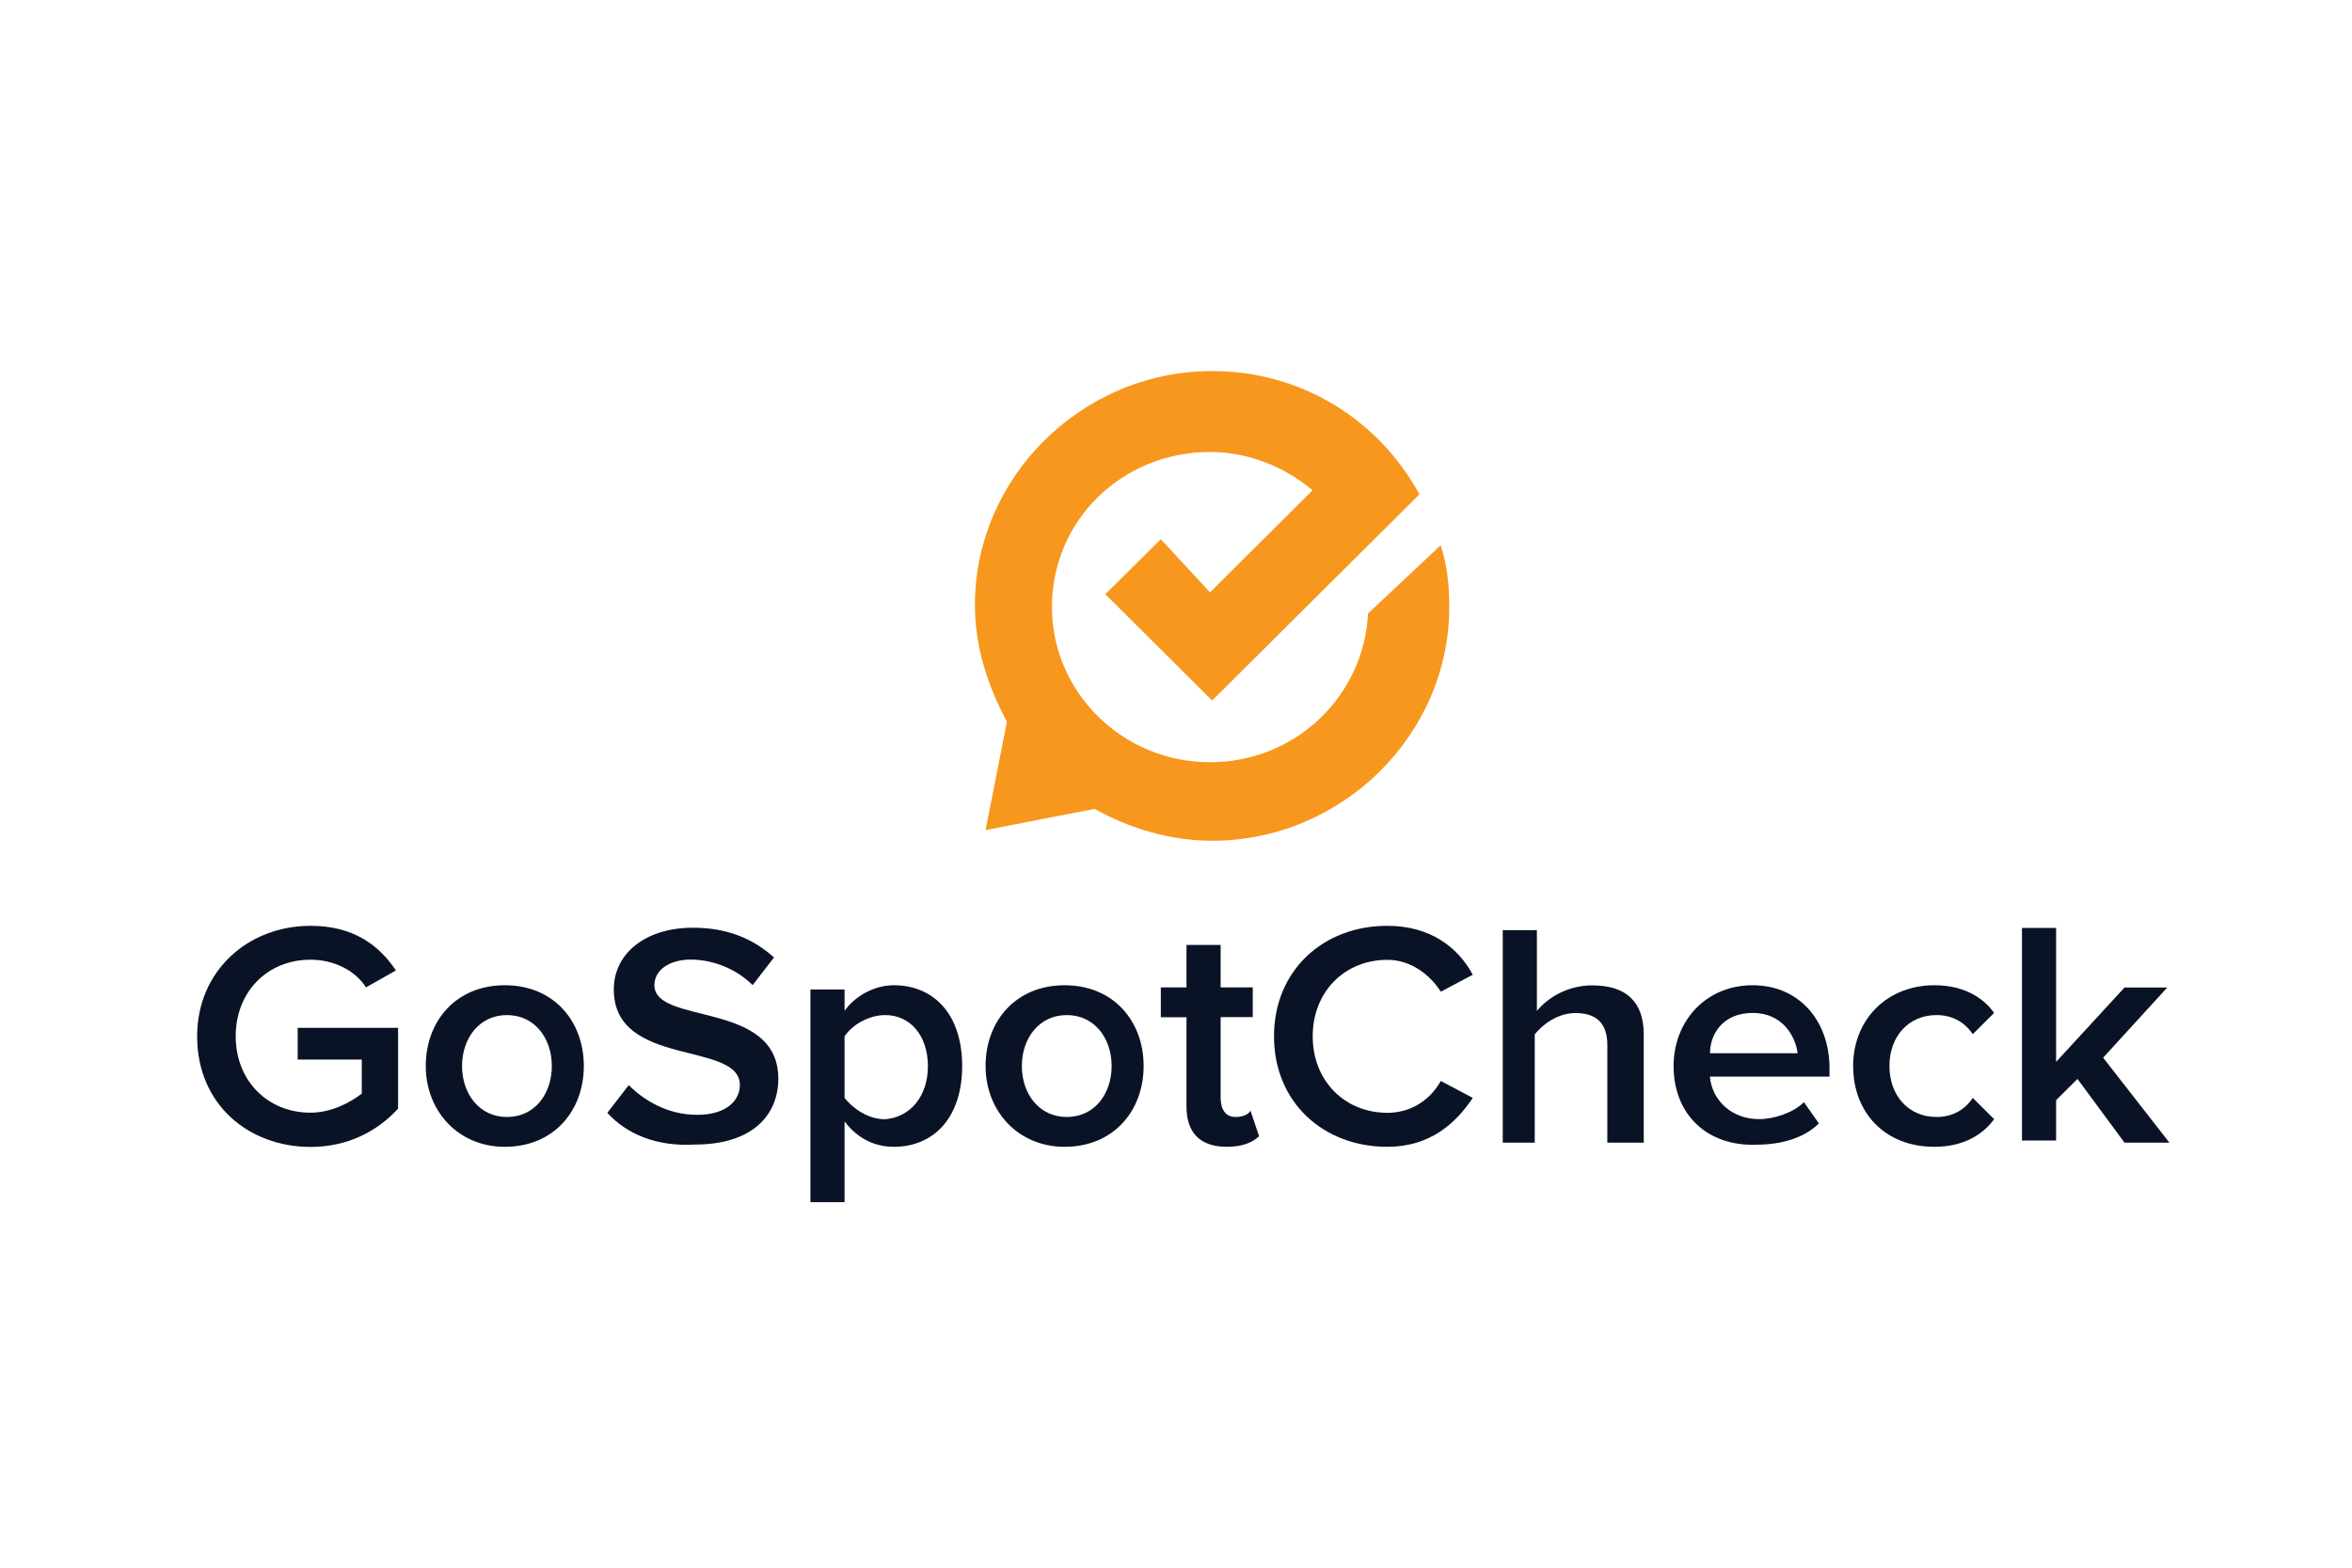 <?xml version="1.0" encoding="UTF-8"?> <svg xmlns="http://www.w3.org/2000/svg" xmlns:xlink="http://www.w3.org/1999/xlink" version="1.1" id="katman_1" x="0px" y="0px" viewBox="0 0 186 124" style="enable-background:new 0 0 186 124;" xml:space="preserve"> <style type="text/css"> .st0{fill:#091325;} .st1{fill:#F7971D;} </style> <path class="st0" d="M15.59,81.97c0-5.21,4.06-8.74,8.96-8.74c3.38,0,5.41,1.51,6.76,3.53l-2.37,1.34 c-0.84-1.34-2.53-2.19-4.39-2.19c-3.38,0-5.91,2.52-5.91,6.05s2.53,6.05,5.91,6.05c1.69,0,3.21-0.84,4.06-1.51v-2.69h-5.07V81.3 h7.94v6.39c-1.69,1.85-4.06,3.03-6.93,3.03C19.65,90.71,15.59,87.35,15.59,81.97z"></path> <path class="st0" d="M33.67,84.32c0-3.53,2.37-6.39,6.25-6.39c3.89,0,6.25,2.86,6.25,6.39c0,3.53-2.37,6.39-6.25,6.39 C36.21,90.71,33.67,87.85,33.67,84.32z M43.64,84.32c0-2.19-1.35-4.03-3.55-4.03c-2.2,0-3.55,1.85-3.55,4.03s1.35,4.03,3.55,4.03 C42.29,88.36,43.64,86.51,43.64,84.32z"></path> <path class="st0" d="M48.03,88.02l1.69-2.19c1.18,1.18,3.04,2.35,5.41,2.35c2.37,0,3.38-1.18,3.38-2.35c0-3.53-9.97-1.34-9.97-7.57 c0-2.86,2.53-4.88,6.25-4.88c2.7,0,4.73,0.84,6.42,2.35l-1.69,2.19c-1.35-1.34-3.21-2.02-4.9-2.02c-1.69,0-2.87,0.84-2.87,2.02 c0,3.19,9.8,1.18,9.8,7.4c0,2.86-2.03,5.21-6.59,5.21C51.92,90.71,49.55,89.7,48.03,88.02z"></path> <path class="st0" d="M66.79,88.7v6.39h-2.7V78.27h2.7v1.68c0.84-1.18,2.37-2.02,3.89-2.02c3.21,0,5.41,2.35,5.41,6.39 c0,4.03-2.2,6.39-5.41,6.39C69.16,90.71,67.8,90.04,66.79,88.7z M73.38,84.32c0-2.35-1.35-4.03-3.38-4.03 c-1.18,0-2.53,0.67-3.21,1.68v4.88c0.68,0.84,1.86,1.68,3.21,1.68C72.03,88.36,73.38,86.68,73.38,84.32z"></path> <path class="st0" d="M77.94,84.32c0-3.53,2.37-6.39,6.25-6.39c3.89,0,6.25,2.86,6.25,6.39c0,3.53-2.37,6.39-6.25,6.39 C80.48,90.71,77.94,87.85,77.94,84.32z M87.91,84.32c0-2.19-1.35-4.03-3.55-4.03c-2.2,0-3.55,1.85-3.55,4.03s1.35,4.03,3.55,4.03 C86.56,88.36,87.91,86.51,87.91,84.32z"></path> <path class="st0" d="M93.83,87.52v-7.06H91.8V78.1h2.03v-3.36h2.7v3.36h2.54v2.35h-2.54v6.39c0,0.84,0.34,1.51,1.18,1.51 c0.51,0,1.01-0.17,1.18-0.5l0.68,2.02c-0.51,0.5-1.35,0.84-2.53,0.84C94.84,90.71,93.83,89.54,93.83,87.52z"></path> <path class="st0" d="M100.75,81.97c0-5.21,3.89-8.74,8.96-8.74c3.38,0,5.58,1.68,6.76,3.87l-2.53,1.34 c-0.85-1.34-2.37-2.52-4.22-2.52c-3.38,0-5.91,2.52-5.91,6.05s2.54,6.05,5.91,6.05c1.86,0,3.38-1.01,4.22-2.52l2.53,1.34 c-1.35,2.02-3.38,3.87-6.76,3.87C104.64,90.71,100.75,87.18,100.75,81.97z"></path> <path class="st0" d="M127.11,90.38v-7.73c0-1.85-1.01-2.52-2.53-2.52c-1.35,0-2.53,0.84-3.21,1.68v8.57h-2.53V73.57h2.7v6.39 c0.84-1.01,2.37-2.02,4.39-2.02c2.7,0,4.06,1.34,4.06,3.87v8.57H127.11z"></path> <path class="st0" d="M132.35,84.32c0-3.53,2.53-6.39,6.25-6.39c3.72,0,6.08,2.86,6.08,6.56v0.67h-9.46 c0.17,1.85,1.69,3.36,3.89,3.36c1.18,0,2.7-0.5,3.55-1.34l1.18,1.68c-1.18,1.18-3.04,1.68-4.9,1.68 C135.06,90.71,132.35,88.19,132.35,84.32z M138.61,80.12c-2.37,0-3.38,1.68-3.38,3.19h6.93C141.99,81.97,140.97,80.12,138.61,80.12z "></path> <path class="st0" d="M146.55,84.32c0-3.7,2.7-6.39,6.42-6.39c2.37,0,3.89,1.01,4.73,2.19l-1.69,1.68c-0.68-1.01-1.69-1.51-2.87-1.51 c-2.2,0-3.72,1.68-3.72,4.03s1.52,4.03,3.72,4.03c1.18,0,2.2-0.5,2.87-1.51l1.69,1.68c-0.85,1.18-2.37,2.19-4.73,2.19 C149.08,90.71,146.55,88.02,146.55,84.32z"></path> <path class="st0" d="M168.01,90.38l-3.72-5.04l-1.69,1.68v3.19h-2.7V73.4h2.7v10.59l5.41-5.88h3.38l-5.07,5.55l5.24,6.72H168.01z"></path> <path class="st1" d="M108.19,48.52c-0.34,6.56-5.75,11.77-12.5,11.77c-6.93,0-12.5-5.55-12.5-12.27c0-6.89,5.58-12.27,12.5-12.27 c3.04,0,5.91,1.18,8.11,3.03l-8.11,8.07l-3.89-4.2L87.41,47l8.45,8.41l16.39-16.31c-3.21-5.88-9.29-9.75-16.39-9.75 c-10.31,0-18.76,8.41-18.76,18.49c0,3.36,1.01,6.39,2.53,9.25l-1.69,8.57l8.62-1.68c2.7,1.51,5.92,2.52,9.29,2.52 c10.31,0,18.76-8.41,18.76-18.49c0-1.68-0.17-3.36-0.68-4.88L108.19,48.52z"></path> </svg> 